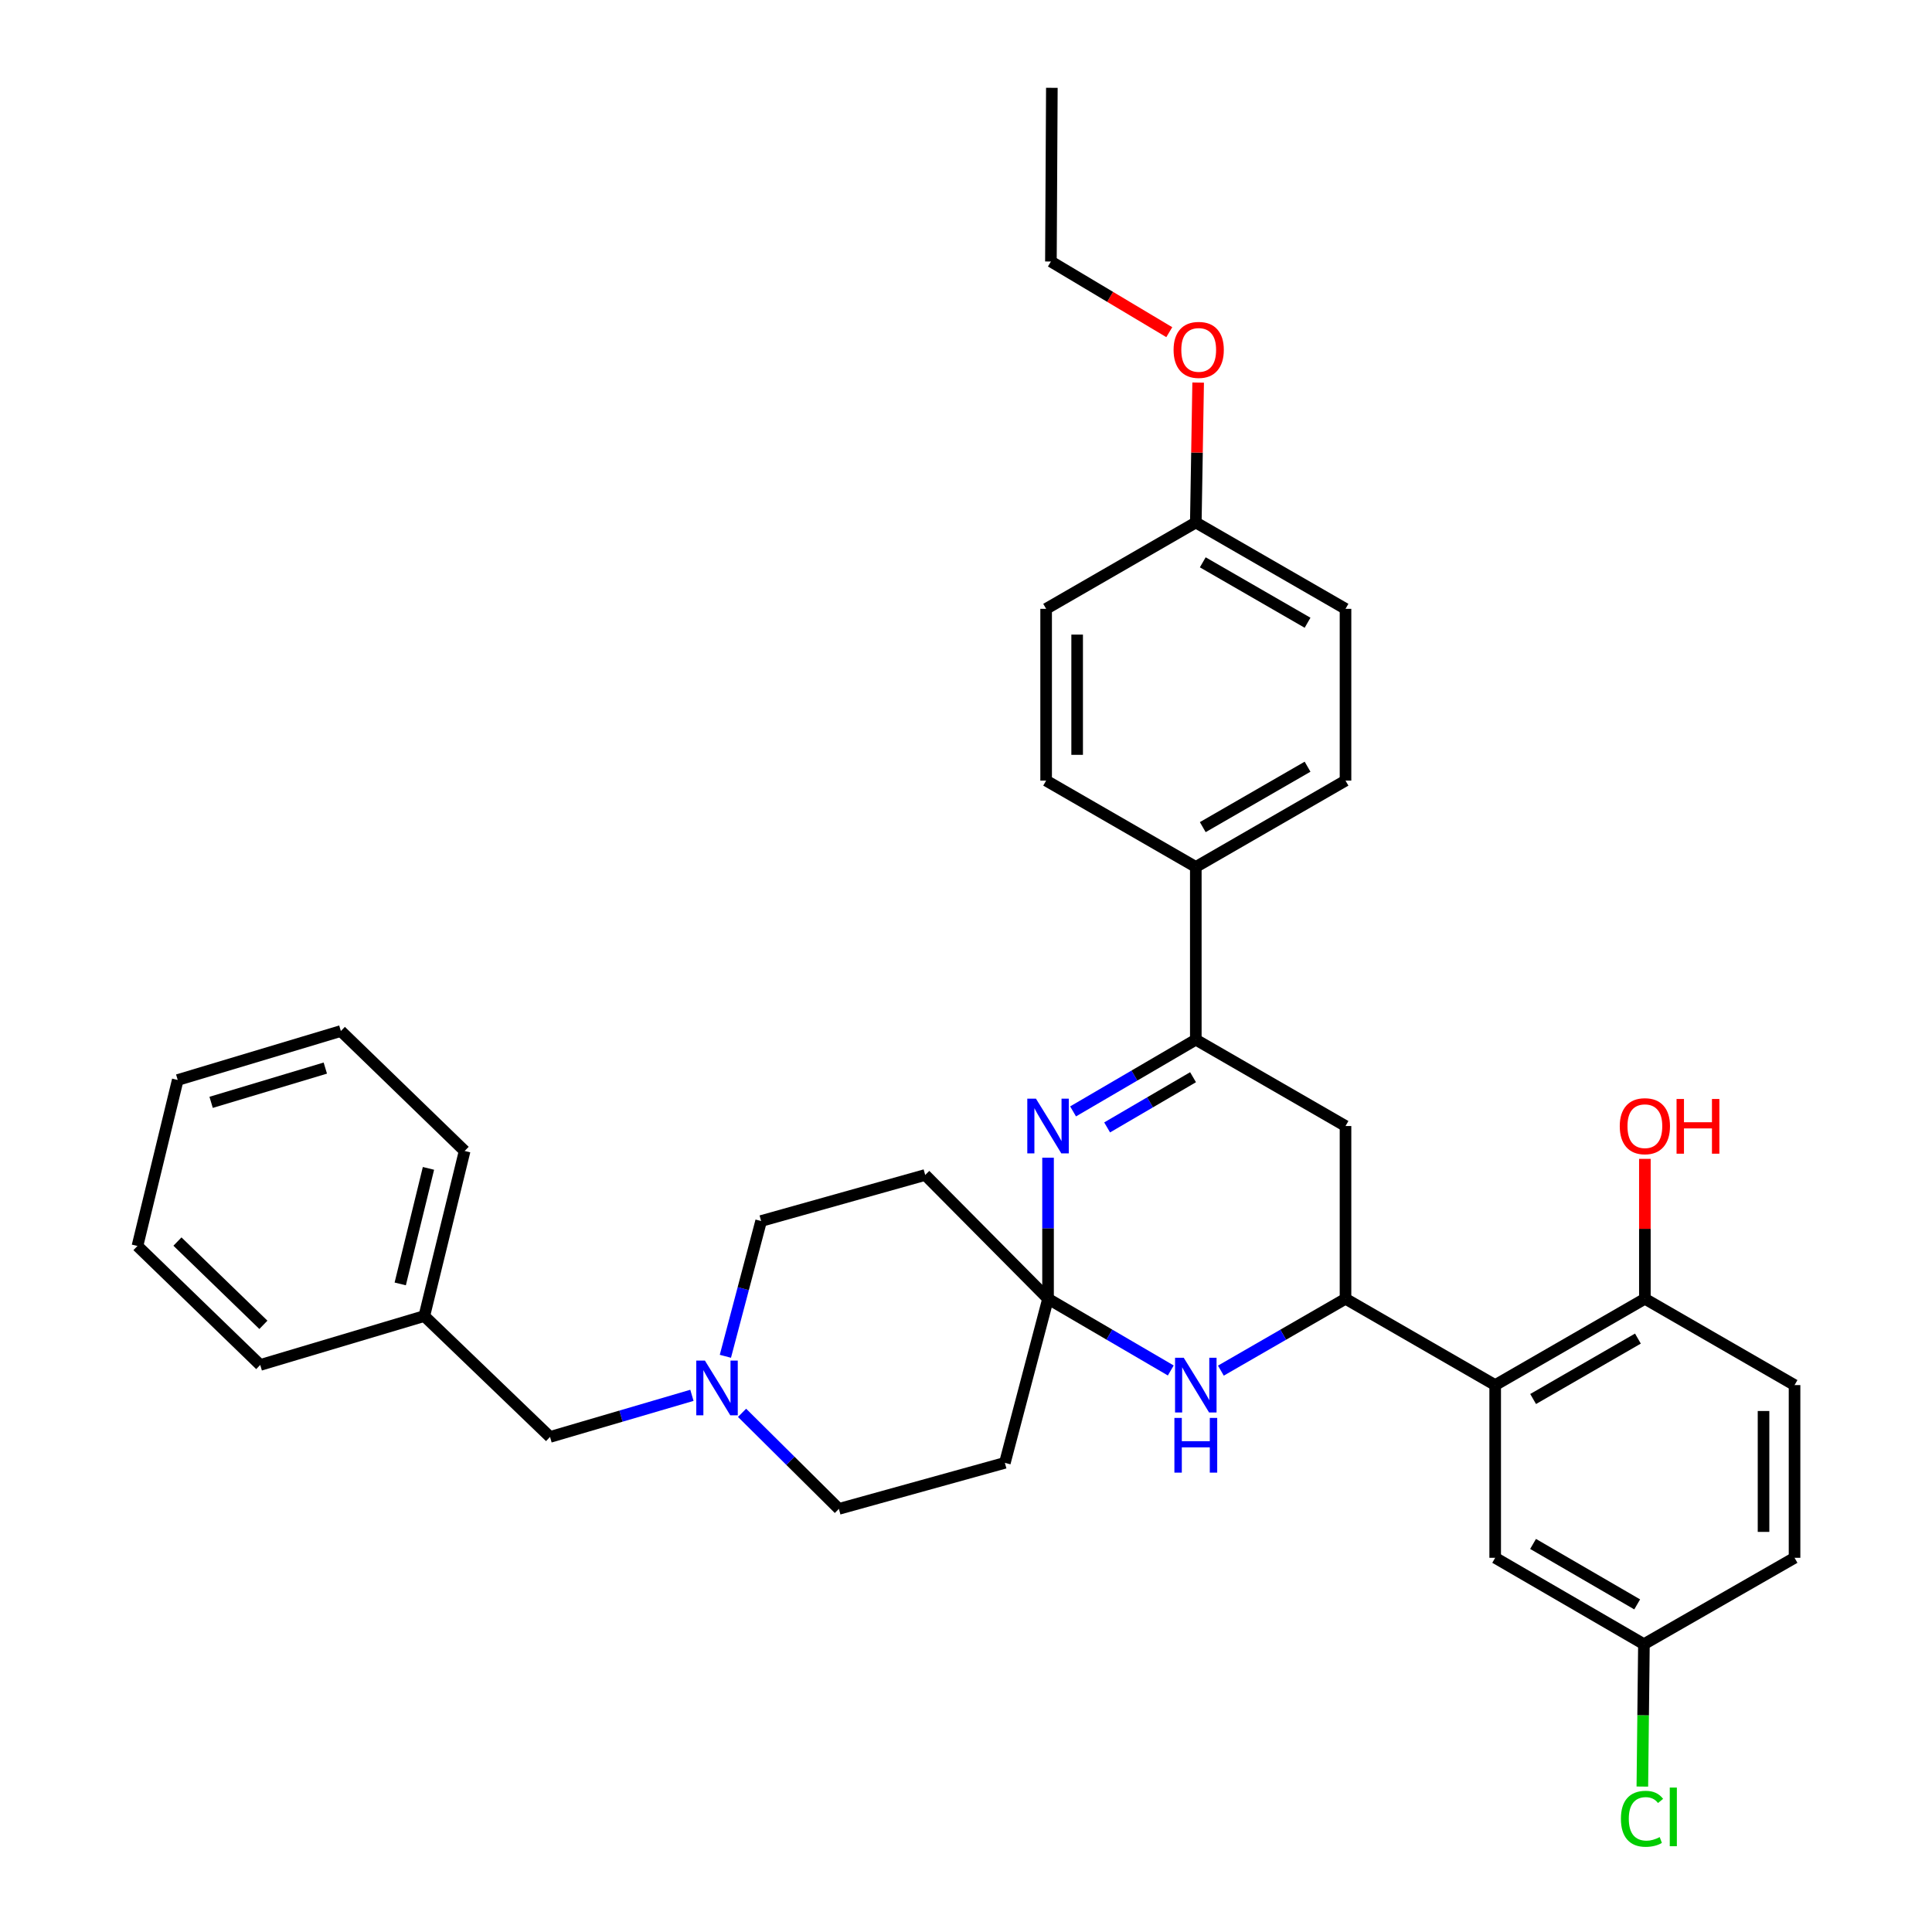 <?xml version='1.0' encoding='iso-8859-1'?>
<svg version='1.1' baseProfile='full'
              xmlns='http://www.w3.org/2000/svg'
                      xmlns:rdkit='http://www.rdkit.org/xml'
                      xmlns:xlink='http://www.w3.org/1999/xlink'
                  xml:space='preserve'
width='1000px' height='1000px' viewBox='0 0 1000 1000'>
<!-- END OF HEADER -->
<rect style='opacity:1.0;fill:#FFFFFF;stroke:none' width='1000' height='1000' x='0' y='0'> </rect>
<path class='bond-0' d='M 542.467,672.242 L 542.467,635.734' style='fill:none;fill-rule:evenodd;stroke:#000000;stroke-width:6px;stroke-linecap:butt;stroke-linejoin:miter;stroke-opacity:1' />
<path class='bond-0' d='M 542.467,635.734 L 542.467,599.226' style='fill:none;fill-rule:evenodd;stroke:#0000FF;stroke-width:6px;stroke-linecap:butt;stroke-linejoin:miter;stroke-opacity:1' />
<path class='bond-2' d='M 542.467,672.242 L 574.23,690.797' style='fill:none;fill-rule:evenodd;stroke:#000000;stroke-width:6px;stroke-linecap:butt;stroke-linejoin:miter;stroke-opacity:1' />
<path class='bond-2' d='M 574.23,690.797 L 605.993,709.353' style='fill:none;fill-rule:evenodd;stroke:#0000FF;stroke-width:6px;stroke-linecap:butt;stroke-linejoin:miter;stroke-opacity:1' />
<path class='bond-7' d='M 542.467,672.242 L 520.119,757.167' style='fill:none;fill-rule:evenodd;stroke:#000000;stroke-width:6px;stroke-linecap:butt;stroke-linejoin:miter;stroke-opacity:1' />
<path class='bond-8' d='M 542.467,672.242 L 478.882,608.167' style='fill:none;fill-rule:evenodd;stroke:#000000;stroke-width:6px;stroke-linecap:butt;stroke-linejoin:miter;stroke-opacity:1' />
<path class='bond-3' d='M 555.422,575.26 L 587.184,556.697' style='fill:none;fill-rule:evenodd;stroke:#0000FF;stroke-width:6px;stroke-linecap:butt;stroke-linejoin:miter;stroke-opacity:1' />
<path class='bond-3' d='M 587.184,556.697 L 618.947,538.134' style='fill:none;fill-rule:evenodd;stroke:#000000;stroke-width:6px;stroke-linecap:butt;stroke-linejoin:miter;stroke-opacity:1' />
<path class='bond-3' d='M 573.05,583.55 L 595.284,570.556' style='fill:none;fill-rule:evenodd;stroke:#0000FF;stroke-width:6px;stroke-linecap:butt;stroke-linejoin:miter;stroke-opacity:1' />
<path class='bond-3' d='M 595.284,570.556 L 617.518,557.562' style='fill:none;fill-rule:evenodd;stroke:#000000;stroke-width:6px;stroke-linecap:butt;stroke-linejoin:miter;stroke-opacity:1' />
<path class='bond-1' d='M 696.435,672.242 L 664.179,690.84' style='fill:none;fill-rule:evenodd;stroke:#000000;stroke-width:6px;stroke-linecap:butt;stroke-linejoin:miter;stroke-opacity:1' />
<path class='bond-1' d='M 664.179,690.84 L 631.923,709.439' style='fill:none;fill-rule:evenodd;stroke:#0000FF;stroke-width:6px;stroke-linecap:butt;stroke-linejoin:miter;stroke-opacity:1' />
<path class='bond-4' d='M 696.435,672.242 L 773.905,716.921' style='fill:none;fill-rule:evenodd;stroke:#000000;stroke-width:6px;stroke-linecap:butt;stroke-linejoin:miter;stroke-opacity:1' />
<path class='bond-5' d='M 696.435,672.242 L 696.435,582.831' style='fill:none;fill-rule:evenodd;stroke:#000000;stroke-width:6px;stroke-linecap:butt;stroke-linejoin:miter;stroke-opacity:1' />
<path class='bond-9' d='M 618.947,538.134 L 618.947,448.732' style='fill:none;fill-rule:evenodd;stroke:#000000;stroke-width:6px;stroke-linecap:butt;stroke-linejoin:miter;stroke-opacity:1' />
<path class='bond-35' d='M 618.947,538.134 L 696.435,582.831' style='fill:none;fill-rule:evenodd;stroke:#000000;stroke-width:6px;stroke-linecap:butt;stroke-linejoin:miter;stroke-opacity:1' />
<path class='bond-10' d='M 773.905,716.921 L 851.384,672.242' style='fill:none;fill-rule:evenodd;stroke:#000000;stroke-width:6px;stroke-linecap:butt;stroke-linejoin:miter;stroke-opacity:1' />
<path class='bond-10' d='M 793.546,724.125 L 847.781,692.849' style='fill:none;fill-rule:evenodd;stroke:#000000;stroke-width:6px;stroke-linecap:butt;stroke-linejoin:miter;stroke-opacity:1' />
<path class='bond-11' d='M 773.905,716.921 L 773.905,806.314' style='fill:none;fill-rule:evenodd;stroke:#000000;stroke-width:6px;stroke-linecap:butt;stroke-linejoin:miter;stroke-opacity:1' />
<path class='bond-6' d='M 375.458,702.015 L 384.708,667.005' style='fill:none;fill-rule:evenodd;stroke:#0000FF;stroke-width:6px;stroke-linecap:butt;stroke-linejoin:miter;stroke-opacity:1' />
<path class='bond-6' d='M 384.708,667.005 L 393.957,631.995' style='fill:none;fill-rule:evenodd;stroke:#000000;stroke-width:6px;stroke-linecap:butt;stroke-linejoin:miter;stroke-opacity:1' />
<path class='bond-14' d='M 358.135,722.219 L 321.415,732.987' style='fill:none;fill-rule:evenodd;stroke:#0000FF;stroke-width:6px;stroke-linecap:butt;stroke-linejoin:miter;stroke-opacity:1' />
<path class='bond-14' d='M 321.415,732.987 L 284.695,743.755' style='fill:none;fill-rule:evenodd;stroke:#000000;stroke-width:6px;stroke-linecap:butt;stroke-linejoin:miter;stroke-opacity:1' />
<path class='bond-34' d='M 384.089,731.271 L 409.146,756.133' style='fill:none;fill-rule:evenodd;stroke:#0000FF;stroke-width:6px;stroke-linecap:butt;stroke-linejoin:miter;stroke-opacity:1' />
<path class='bond-34' d='M 409.146,756.133 L 434.204,780.996' style='fill:none;fill-rule:evenodd;stroke:#000000;stroke-width:6px;stroke-linecap:butt;stroke-linejoin:miter;stroke-opacity:1' />
<path class='bond-13' d='M 520.119,757.167 L 434.204,780.996' style='fill:none;fill-rule:evenodd;stroke:#000000;stroke-width:6px;stroke-linecap:butt;stroke-linejoin:miter;stroke-opacity:1' />
<path class='bond-12' d='M 478.882,608.167 L 393.957,631.995' style='fill:none;fill-rule:evenodd;stroke:#000000;stroke-width:6px;stroke-linecap:butt;stroke-linejoin:miter;stroke-opacity:1' />
<path class='bond-15' d='M 618.947,448.732 L 696.435,404.044' style='fill:none;fill-rule:evenodd;stroke:#000000;stroke-width:6px;stroke-linecap:butt;stroke-linejoin:miter;stroke-opacity:1' />
<path class='bond-15' d='M 622.551,428.123 L 676.792,396.842' style='fill:none;fill-rule:evenodd;stroke:#000000;stroke-width:6px;stroke-linecap:butt;stroke-linejoin:miter;stroke-opacity:1' />
<path class='bond-16' d='M 618.947,448.732 L 541.477,404.044' style='fill:none;fill-rule:evenodd;stroke:#000000;stroke-width:6px;stroke-linecap:butt;stroke-linejoin:miter;stroke-opacity:1' />
<path class='bond-17' d='M 851.384,672.242 L 928.854,716.921' style='fill:none;fill-rule:evenodd;stroke:#000000;stroke-width:6px;stroke-linecap:butt;stroke-linejoin:miter;stroke-opacity:1' />
<path class='bond-24' d='M 851.384,672.242 L 851.384,636.034' style='fill:none;fill-rule:evenodd;stroke:#000000;stroke-width:6px;stroke-linecap:butt;stroke-linejoin:miter;stroke-opacity:1' />
<path class='bond-24' d='M 851.384,636.034 L 851.384,599.826' style='fill:none;fill-rule:evenodd;stroke:#FF0000;stroke-width:6px;stroke-linecap:butt;stroke-linejoin:miter;stroke-opacity:1' />
<path class='bond-18' d='M 773.905,806.314 L 850.893,851.019' style='fill:none;fill-rule:evenodd;stroke:#000000;stroke-width:6px;stroke-linecap:butt;stroke-linejoin:miter;stroke-opacity:1' />
<path class='bond-18' d='M 793.514,799.138 L 847.406,830.432' style='fill:none;fill-rule:evenodd;stroke:#000000;stroke-width:6px;stroke-linecap:butt;stroke-linejoin:miter;stroke-opacity:1' />
<path class='bond-25' d='M 284.695,743.755 L 219.621,681.178' style='fill:none;fill-rule:evenodd;stroke:#000000;stroke-width:6px;stroke-linecap:butt;stroke-linejoin:miter;stroke-opacity:1' />
<path class='bond-22' d='M 696.435,404.044 L 696.435,315.133' style='fill:none;fill-rule:evenodd;stroke:#000000;stroke-width:6px;stroke-linecap:butt;stroke-linejoin:miter;stroke-opacity:1' />
<path class='bond-21' d='M 541.477,404.044 L 541.477,315.133' style='fill:none;fill-rule:evenodd;stroke:#000000;stroke-width:6px;stroke-linecap:butt;stroke-linejoin:miter;stroke-opacity:1' />
<path class='bond-21' d='M 557.53,390.707 L 557.53,328.469' style='fill:none;fill-rule:evenodd;stroke:#000000;stroke-width:6px;stroke-linecap:butt;stroke-linejoin:miter;stroke-opacity:1' />
<path class='bond-37' d='M 928.854,716.921 L 928.854,806.314' style='fill:none;fill-rule:evenodd;stroke:#000000;stroke-width:6px;stroke-linecap:butt;stroke-linejoin:miter;stroke-opacity:1' />
<path class='bond-37' d='M 912.802,730.33 L 912.802,792.905' style='fill:none;fill-rule:evenodd;stroke:#000000;stroke-width:6px;stroke-linecap:butt;stroke-linejoin:miter;stroke-opacity:1' />
<path class='bond-20' d='M 850.893,851.019 L 928.854,806.314' style='fill:none;fill-rule:evenodd;stroke:#000000;stroke-width:6px;stroke-linecap:butt;stroke-linejoin:miter;stroke-opacity:1' />
<path class='bond-23' d='M 850.893,851.019 L 850.485,887.873' style='fill:none;fill-rule:evenodd;stroke:#000000;stroke-width:6px;stroke-linecap:butt;stroke-linejoin:miter;stroke-opacity:1' />
<path class='bond-23' d='M 850.485,887.873 L 850.077,924.726' style='fill:none;fill-rule:evenodd;stroke:#00CC00;stroke-width:6px;stroke-linecap:butt;stroke-linejoin:miter;stroke-opacity:1' />
<path class='bond-19' d='M 618.947,270.445 L 541.477,315.133' style='fill:none;fill-rule:evenodd;stroke:#000000;stroke-width:6px;stroke-linecap:butt;stroke-linejoin:miter;stroke-opacity:1' />
<path class='bond-26' d='M 618.947,270.445 L 619.554,234.233' style='fill:none;fill-rule:evenodd;stroke:#000000;stroke-width:6px;stroke-linecap:butt;stroke-linejoin:miter;stroke-opacity:1' />
<path class='bond-26' d='M 619.554,234.233 L 620.161,198.021' style='fill:none;fill-rule:evenodd;stroke:#FF0000;stroke-width:6px;stroke-linecap:butt;stroke-linejoin:miter;stroke-opacity:1' />
<path class='bond-36' d='M 618.947,270.445 L 696.435,315.133' style='fill:none;fill-rule:evenodd;stroke:#000000;stroke-width:6px;stroke-linecap:butt;stroke-linejoin:miter;stroke-opacity:1' />
<path class='bond-36' d='M 622.551,291.054 L 676.792,322.335' style='fill:none;fill-rule:evenodd;stroke:#000000;stroke-width:6px;stroke-linecap:butt;stroke-linejoin:miter;stroke-opacity:1' />
<path class='bond-28' d='M 219.621,681.178 L 240.497,595.744' style='fill:none;fill-rule:evenodd;stroke:#000000;stroke-width:6px;stroke-linecap:butt;stroke-linejoin:miter;stroke-opacity:1' />
<path class='bond-28' d='M 207.159,664.552 L 221.772,604.748' style='fill:none;fill-rule:evenodd;stroke:#000000;stroke-width:6px;stroke-linecap:butt;stroke-linejoin:miter;stroke-opacity:1' />
<path class='bond-29' d='M 219.621,681.178 L 134.695,706.496' style='fill:none;fill-rule:evenodd;stroke:#000000;stroke-width:6px;stroke-linecap:butt;stroke-linejoin:miter;stroke-opacity:1' />
<path class='bond-27' d='M 605.218,171.934 L 574.583,153.645' style='fill:none;fill-rule:evenodd;stroke:#FF0000;stroke-width:6px;stroke-linecap:butt;stroke-linejoin:miter;stroke-opacity:1' />
<path class='bond-27' d='M 574.583,153.645 L 543.948,135.356' style='fill:none;fill-rule:evenodd;stroke:#000000;stroke-width:6px;stroke-linecap:butt;stroke-linejoin:miter;stroke-opacity:1' />
<path class='bond-30' d='M 543.948,135.356 L 544.438,45.455' style='fill:none;fill-rule:evenodd;stroke:#000000;stroke-width:6px;stroke-linecap:butt;stroke-linejoin:miter;stroke-opacity:1' />
<path class='bond-31' d='M 240.497,595.744 L 176.431,533.657' style='fill:none;fill-rule:evenodd;stroke:#000000;stroke-width:6px;stroke-linecap:butt;stroke-linejoin:miter;stroke-opacity:1' />
<path class='bond-32' d='M 134.695,706.496 L 71.146,644.917' style='fill:none;fill-rule:evenodd;stroke:#000000;stroke-width:6px;stroke-linecap:butt;stroke-linejoin:miter;stroke-opacity:1' />
<path class='bond-32' d='M 136.333,685.731 L 91.849,642.626' style='fill:none;fill-rule:evenodd;stroke:#000000;stroke-width:6px;stroke-linecap:butt;stroke-linejoin:miter;stroke-opacity:1' />
<path class='bond-38' d='M 176.431,533.657 L 91.996,559.002' style='fill:none;fill-rule:evenodd;stroke:#000000;stroke-width:6px;stroke-linecap:butt;stroke-linejoin:miter;stroke-opacity:1' />
<path class='bond-38' d='M 168.381,552.834 L 109.276,570.575' style='fill:none;fill-rule:evenodd;stroke:#000000;stroke-width:6px;stroke-linecap:butt;stroke-linejoin:miter;stroke-opacity:1' />
<path class='bond-33' d='M 71.146,644.917 L 91.996,559.002' style='fill:none;fill-rule:evenodd;stroke:#000000;stroke-width:6px;stroke-linecap:butt;stroke-linejoin:miter;stroke-opacity:1' />
<path  class='atom-1' d='M 536.207 568.671
L 545.487 583.671
Q 546.407 585.151, 547.887 587.831
Q 549.367 590.511, 549.447 590.671
L 549.447 568.671
L 553.207 568.671
L 553.207 596.991
L 549.327 596.991
L 539.367 580.591
Q 538.207 578.671, 536.967 576.471
Q 535.767 574.271, 535.407 573.591
L 535.407 596.991
L 531.727 596.991
L 531.727 568.671
L 536.207 568.671
' fill='#0000FF'/>
<path  class='atom-3' d='M 612.687 702.761
L 621.967 717.761
Q 622.887 719.241, 624.367 721.921
Q 625.847 724.601, 625.927 724.761
L 625.927 702.761
L 629.687 702.761
L 629.687 731.081
L 625.807 731.081
L 615.847 714.681
Q 614.687 712.761, 613.447 710.561
Q 612.247 708.361, 611.887 707.681
L 611.887 731.081
L 608.207 731.081
L 608.207 702.761
L 612.687 702.761
' fill='#0000FF'/>
<path  class='atom-3' d='M 607.867 733.913
L 611.707 733.913
L 611.707 745.953
L 626.187 745.953
L 626.187 733.913
L 630.027 733.913
L 630.027 762.233
L 626.187 762.233
L 626.187 749.153
L 611.707 749.153
L 611.707 762.233
L 607.867 762.233
L 607.867 733.913
' fill='#0000FF'/>
<path  class='atom-7' d='M 364.867 704.25
L 374.147 719.25
Q 375.067 720.73, 376.547 723.41
Q 378.027 726.09, 378.107 726.25
L 378.107 704.25
L 381.867 704.25
L 381.867 732.57
L 377.987 732.57
L 368.027 716.17
Q 366.867 714.25, 365.627 712.05
Q 364.427 709.85, 364.067 709.17
L 364.067 732.57
L 360.387 732.57
L 360.387 704.25
L 364.867 704.25
' fill='#0000FF'/>
<path  class='atom-24' d='M 838.984 941.402
Q 838.984 934.362, 842.264 930.682
Q 845.584 926.962, 851.864 926.962
Q 857.704 926.962, 860.824 931.082
L 858.184 933.242
Q 855.904 930.242, 851.864 930.242
Q 847.584 930.242, 845.304 933.122
Q 843.064 935.962, 843.064 941.402
Q 843.064 947.002, 845.384 949.882
Q 847.744 952.762, 852.304 952.762
Q 855.424 952.762, 859.064 950.882
L 860.184 953.882
Q 858.704 954.842, 856.464 955.402
Q 854.224 955.962, 851.744 955.962
Q 845.584 955.962, 842.264 952.202
Q 838.984 948.442, 838.984 941.402
' fill='#00CC00'/>
<path  class='atom-24' d='M 864.264 925.242
L 867.944 925.242
L 867.944 955.602
L 864.264 955.602
L 864.264 925.242
' fill='#00CC00'/>
<path  class='atom-25' d='M 838.384 582.911
Q 838.384 576.111, 841.744 572.311
Q 845.104 568.511, 851.384 568.511
Q 857.664 568.511, 861.024 572.311
Q 864.384 576.111, 864.384 582.911
Q 864.384 589.791, 860.984 593.711
Q 857.584 597.591, 851.384 597.591
Q 845.144 597.591, 841.744 593.711
Q 838.384 589.831, 838.384 582.911
M 851.384 594.391
Q 855.704 594.391, 858.024 591.511
Q 860.384 588.591, 860.384 582.911
Q 860.384 577.351, 858.024 574.551
Q 855.704 571.711, 851.384 571.711
Q 847.064 571.711, 844.704 574.511
Q 842.384 577.311, 842.384 582.911
Q 842.384 588.631, 844.704 591.511
Q 847.064 594.391, 851.384 594.391
' fill='#FF0000'/>
<path  class='atom-25' d='M 867.784 568.831
L 871.624 568.831
L 871.624 580.871
L 886.104 580.871
L 886.104 568.831
L 889.944 568.831
L 889.944 597.151
L 886.104 597.151
L 886.104 584.071
L 871.624 584.071
L 871.624 597.151
L 867.784 597.151
L 867.784 568.831
' fill='#FF0000'/>
<path  class='atom-27' d='M 607.445 181.105
Q 607.445 174.305, 610.805 170.505
Q 614.165 166.705, 620.445 166.705
Q 626.725 166.705, 630.085 170.505
Q 633.445 174.305, 633.445 181.105
Q 633.445 187.985, 630.045 191.905
Q 626.645 195.785, 620.445 195.785
Q 614.205 195.785, 610.805 191.905
Q 607.445 188.025, 607.445 181.105
M 620.445 192.585
Q 624.765 192.585, 627.085 189.705
Q 629.445 186.785, 629.445 181.105
Q 629.445 175.545, 627.085 172.745
Q 624.765 169.905, 620.445 169.905
Q 616.125 169.905, 613.765 172.705
Q 611.445 175.505, 611.445 181.105
Q 611.445 186.825, 613.765 189.705
Q 616.125 192.585, 620.445 192.585
' fill='#FF0000'/>
</svg>
